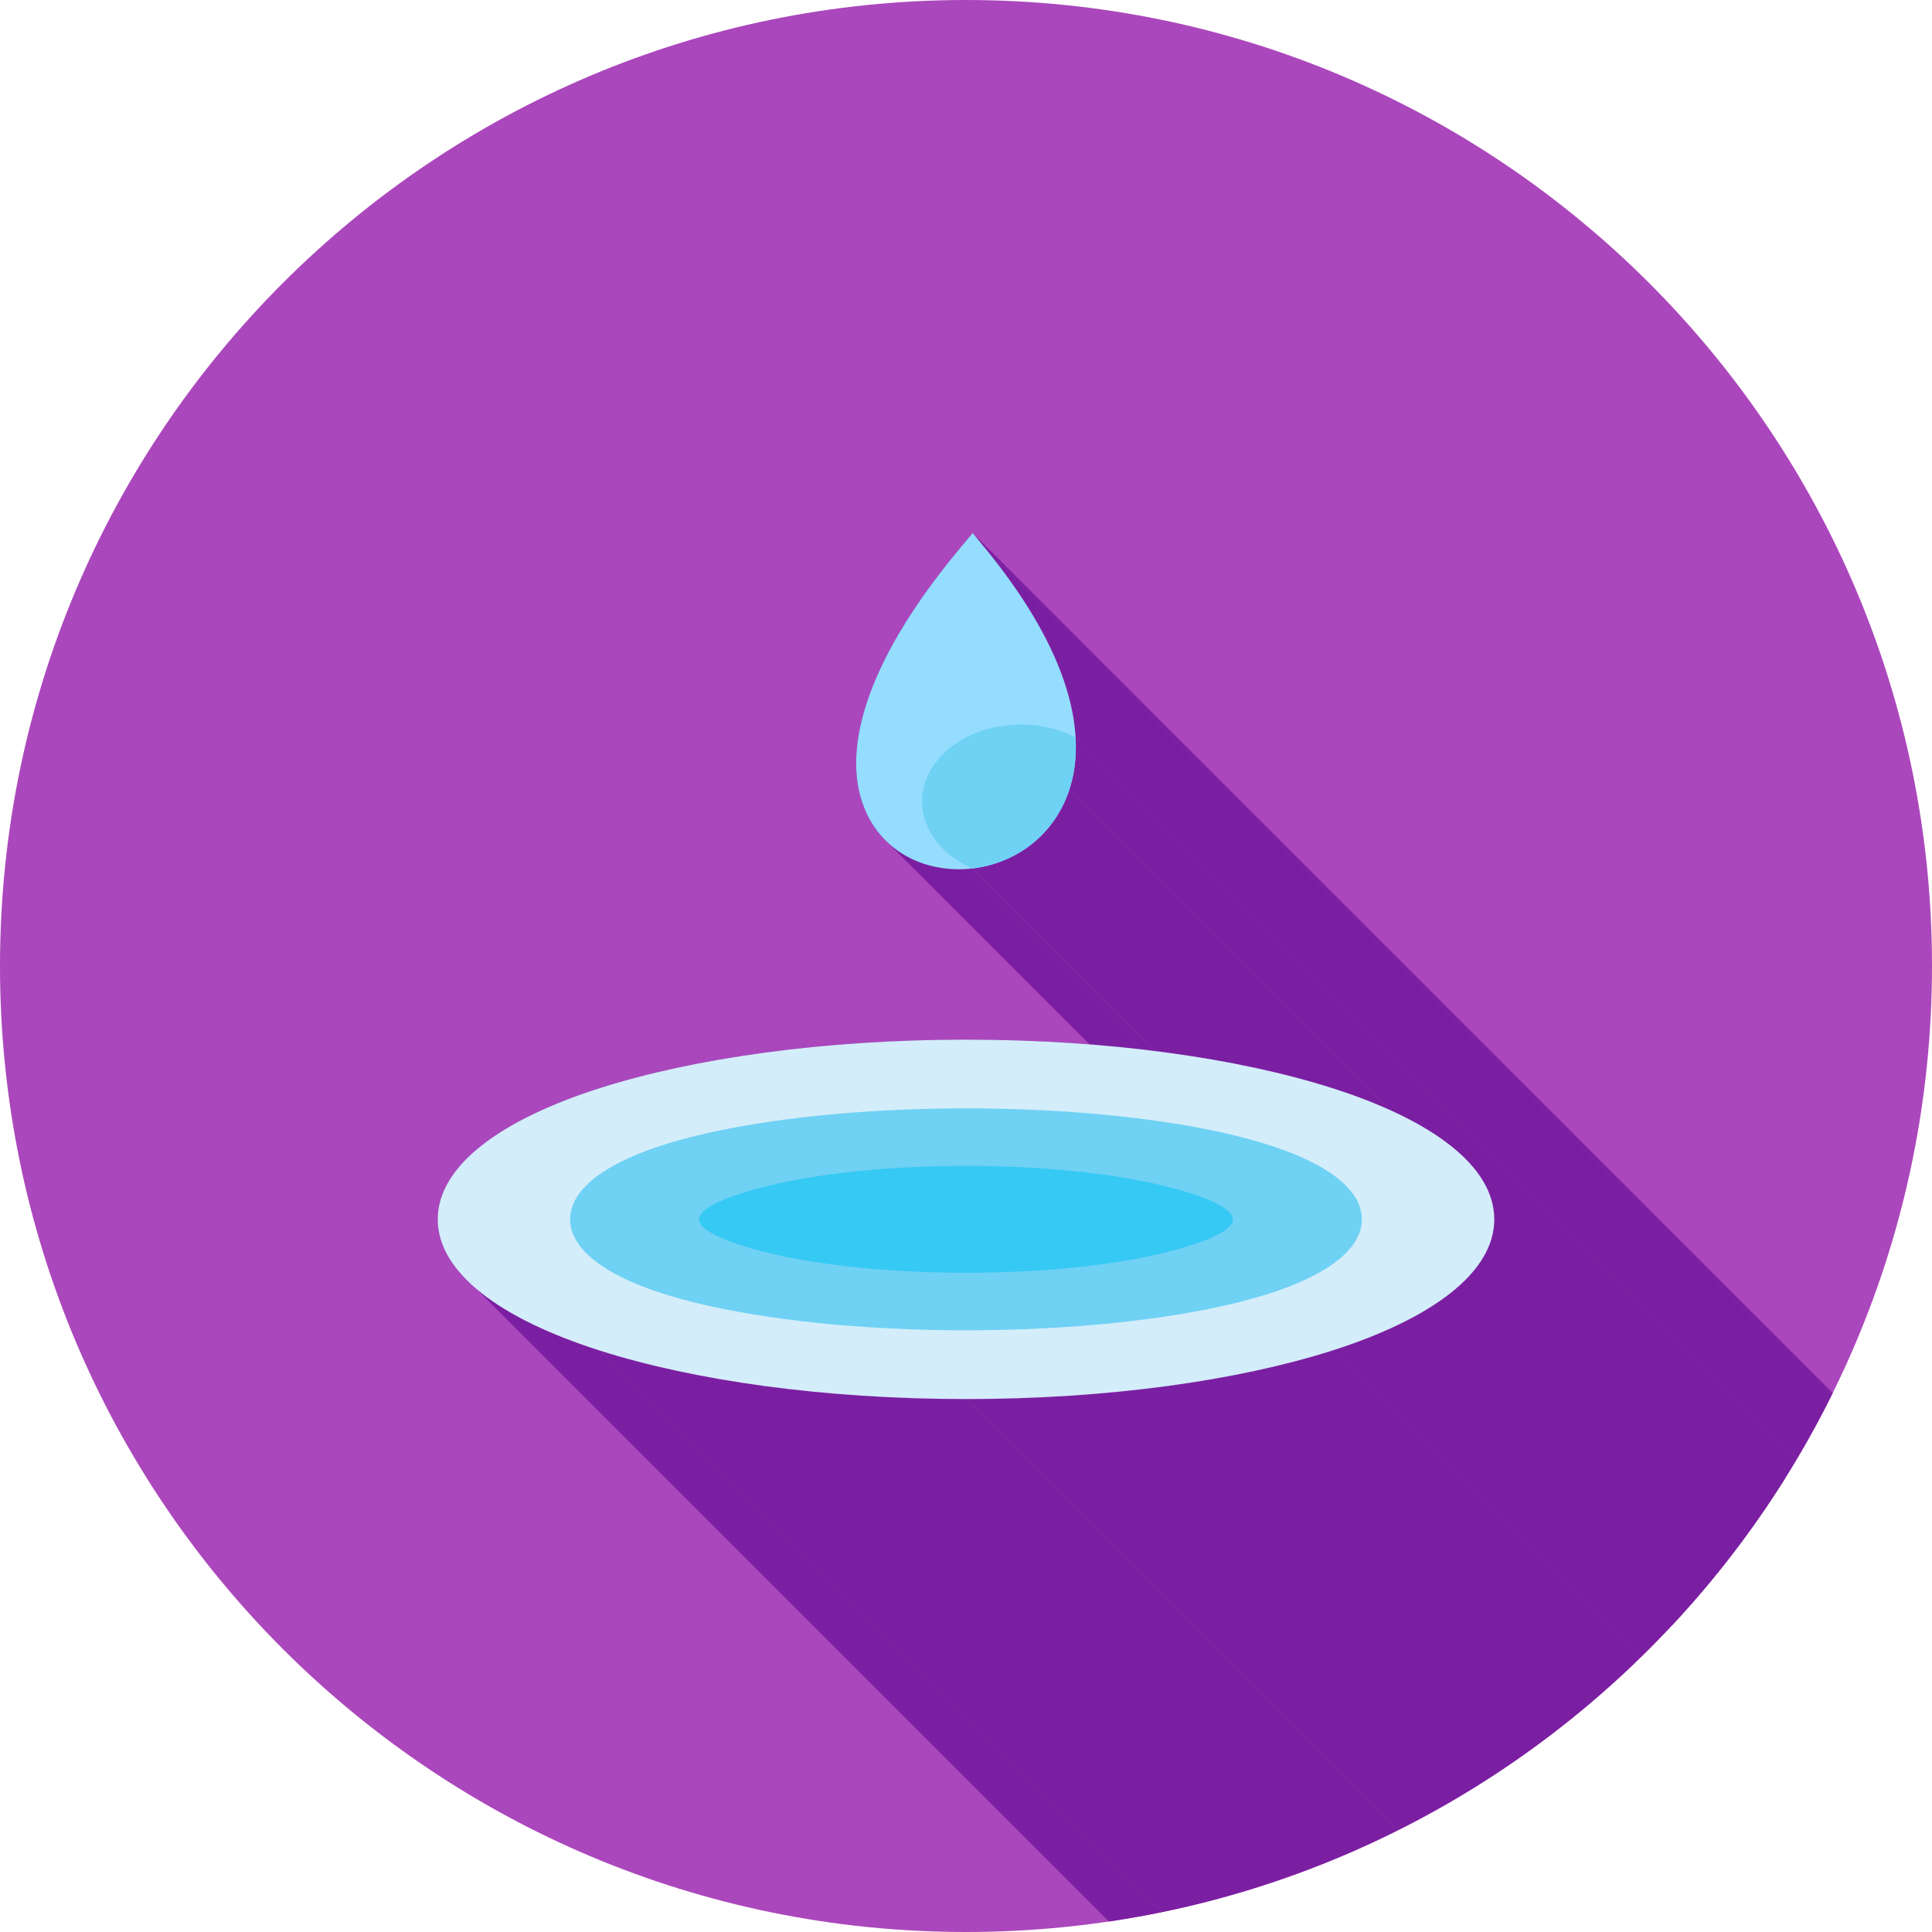 <?xml version="1.0" encoding="UTF-8"?>
<!DOCTYPE svg PUBLIC "-//W3C//DTD SVG 1.1//EN" "http://www.w3.org/Graphics/SVG/1.1/DTD/svg11.dtd">
<!-- Creator: CorelDRAW -->
<svg xmlns="http://www.w3.org/2000/svg" xml:space="preserve" width="2048px" height="2048px" style="shape-rendering:geometricPrecision; text-rendering:geometricPrecision; image-rendering:optimizeQuality; fill-rule:evenodd; clip-rule:evenodd"
viewBox="0 0 2048 2048"
 xmlns:xlink="http://www.w3.org/1999/xlink">
 <defs>
  <style type="text/css">
   <![CDATA[
    .fil2 {fill:none}
    .fil5 {fill:#36C9F4}
    .fil4 {fill:#6FD1F4}
    .fil1 {fill:#7B1FA2}
    .fil0 {fill:#AB47BC}
    .fil3 {fill:#D3EDFA}
    .fil7 {fill:#6FD1F4;fill-rule:nonzero}
    .fil6 {fill:#94DDFE;fill-rule:nonzero}
   ]]>
  </style>
   <clipPath id="id0">
    <path d="M1024 0c565.539,0 1024,458.461 1024,1024 0,565.539 -458.461,1024 -1024,1024 -565.539,0 -1024,-458.461 -1024,-1024 0,-565.539 458.461,-1024 1024,-1024z"/>
   </clipPath>
 </defs>
 <g id="Layer_x0020_1">
  <path class="fil0" d="M1024 0c565.539,0 1024,458.461 1024,1024 0,565.539 -458.461,1024 -1024,1024 -565.539,0 -1024,-458.461 -1024,-1024 0,-565.539 458.461,-1024 1024,-1024z"/>
  <g style="clip-path:url(#id0)">
   <g id="_474119936">
    <g>
     <polygon id="_3281036881" class="fil1" points="1044.64,581.585 2180.52,1717.47 2186.57,1724.96 2192.39,1732.38 2197.99,1739.72 2203.36,1746.98 2208.53,1754.16 2213.47,1761.26 2218.21,1768.28 2222.74,1775.23 2227.06,1782.09 2231.18,1788.87 2235.1,1795.58 2238.82,1802.2 2242.35,1808.75 2245.68,1815.21 2248.83,1821.59 2251.79,1827.89 2254.57,1834.11 2257.16,1840.25 2259.58,1846.3 2261.82,1852.28 2263.89,1858.17 2265.79,1863.98 2267.52,1869.71 2269.09,1875.35 2270.49,1880.91 2271.74,1886.39 2272.83,1891.79 2273.77,1897.1 2274.56,1902.33 2275.19,1907.47 2275.69,1912.53 2276.04,1917.51 1140.16,781.623 1139.81,776.649 1139.31,771.589 1138.67,766.445 1137.89,761.216 1136.95,755.905 1135.86,750.51 1134.61,745.032 1133.21,739.47 1131.64,733.825 1129.91,728.097 1128.01,722.287 1125.94,716.396 1123.7,710.421 1121.28,704.365 1118.68,698.227 1115.91,692.007 1112.95,685.707 1109.8,679.326 1106.47,672.863 1102.94,666.319 1099.22,659.696 1095.3,652.992 1091.18,646.208 1086.86,639.344 1082.33,632.4 1077.59,625.378 1072.65,618.276 1067.48,611.095 1062.11,603.834 1056.51,596.496 1050.69,589.08 "/>
     <polygon id="_328103904" class="fil1" points="1140.16,781.623 2276.04,1917.51 2276.14,1919.45 2276.22,1921.39 2276.28,1923.31 2276.31,1925.22 2276.33,1927.11 2276.32,1928.99 2276.29,1930.86 2276.25,1932.71 2276.18,1934.55 2276.09,1936.38 2275.98,1938.19 2275.85,1940 2275.7,1941.78 2275.53,1943.56 2275.35,1945.32 2275.14,1947.06 2274.91,1948.8 2274.67,1950.52 2274.4,1952.22 2274.12,1953.91 2273.82,1955.59 2273.5,1957.26 2273.16,1958.91 2272.8,1960.55 2272.43,1962.18 2272.04,1963.79 2271.63,1965.39 2271.2,1966.97 2270.76,1968.54 2270.3,1970.1 2269.83,1971.64 2269.33,1973.17 1133.45,837.288 1133.94,835.758 1134.42,834.214 1134.88,832.658 1135.32,831.087 1135.75,829.503 1136.16,827.905 1136.55,826.294 1136.92,824.669 1137.28,823.029 1137.62,821.377 1137.94,819.712 1138.24,818.032 1138.52,816.34 1138.78,814.633 1139.03,812.913 1139.26,811.181 1139.46,809.434 1139.65,807.673 1139.82,805.9 1139.97,804.113 1140.1,802.312 1140.21,800.497 1140.3,798.67 1140.36,796.83 1140.41,794.976 1140.44,793.108 1140.45,791.227 1140.43,789.334 1140.4,787.426 1140.34,785.505 1140.26,783.571 "/>
     <polygon id="_328104504" class="fil1" points="1133.45,837.288 2269.33,1973.17 2267.71,1977.81 2265.94,1982.31 2264.02,1986.69 2261.97,1990.94 2259.78,1995.06 2257.46,1999.04 2255.02,2002.9 2252.45,2006.63 2249.78,2010.22 2246.99,2013.69 2244.09,2017.02 2241.09,2020.23 2237.99,2023.3 2234.8,2026.24 2231.52,2029.05 2228.16,2031.72 2224.72,2034.27 2221.2,2036.68 2217.62,2038.96 2213.96,2041.11 2210.25,2043.12 2206.48,2045 2202.66,2046.75 2198.79,2048.37 2194.88,2049.85 2190.93,2051.2 2186.94,2052.41 2182.93,2053.49 2178.89,2054.44 2174.83,2055.25 2170.76,2055.93 2166.68,2056.47 1030.79,920.591 1034.88,920.048 1038.95,919.37 1043.01,918.558 1047.05,917.611 1051.06,916.53 1055.04,915.316 1058.99,913.967 1062.91,912.486 1066.78,910.87 1070.6,909.121 1074.37,907.24 1078.08,905.225 1081.73,903.077 1085.32,900.798 1088.84,898.385 1092.28,895.841 1095.64,893.163 1098.92,890.355 1102.11,887.415 1105.21,884.343 1108.21,881.14 1111.1,877.805 1113.89,874.341 1116.57,870.745 1119.14,867.018 1121.58,863.161 1123.9,859.173 1126.09,855.056 1128.14,850.808 1130.05,846.431 1131.83,841.923 "/>
     <polygon id="_328104480" class="fil1" points="1030.79,920.591 2166.68,2056.47 2165.34,2056.62 2164.01,2056.75 2162.67,2056.87 2161.34,2056.98 2160,2057.07 2158.67,2057.15 2157.33,2057.21 2156,2057.25 1020.12,921.372 1021.45,921.324 1022.79,921.263 1024.12,921.187 1025.46,921.096 1026.79,920.991 1028.13,920.872 1029.46,920.739 "/>
     <polygon id="_328104576" class="fil1" points="1020.12,921.372 2156,2057.25 2151.49,2057.31 2147,2057.2 2142.52,2056.93 2138.07,2056.49 2133.65,2055.89 2129.26,2055.13 2124.92,2054.2 2120.62,2053.11 2116.38,2051.86 2112.19,2050.43 2108.08,2048.85 2104.03,2047.1 2100.06,2045.18 2096.17,2043.1 2092.38,2040.85 2088.67,2038.44 2085.07,2035.86 2081.58,2033.11 2078.2,2030.2 2074.93,2027.12 939.052,891.235 942.315,894.315 945.698,897.229 949.192,899.976 952.794,902.555 956.495,904.97 960.292,907.217 964.178,909.3 968.148,911.215 972.194,912.967 976.312,914.552 980.495,915.973 984.738,917.228 989.035,918.32 993.379,919.247 997.765,920.01 1002.19,920.609 1006.64,921.044 1011.12,921.317 1015.61,921.426 "/>
     <polygon id="_328104648" class="fil1" points="1031.06,564.969 2166.94,1700.85 2180.52,1717.47 1044.64,581.585 "/>
     <polygon id="_328104552" class="fil1" points="1557.53,1232.61 2693.41,2368.5 2697.54,2373.2 2701.34,2377.95 2704.8,2382.77 2707.92,2387.64 2710.68,2392.56 2713.1,2397.54 2715.15,2402.56 2716.84,2407.64 2718.17,2412.77 2719.12,2417.94 2719.69,2423.16 2719.88,2428.42 1584,1292.54 1583.81,1287.28 1583.23,1282.06 1582.28,1276.89 1580.96,1271.76 1579.27,1266.68 1577.22,1261.65 1574.8,1256.68 1572.04,1251.75 1568.92,1246.88 1565.46,1242.07 1561.66,1237.31 "/>
     <polygon id="_328104672" class="fil1" points="1584,1292.54 2719.88,2428.42 2719.69,2433.68 2719.12,2438.9 2718.17,2444.08 2716.84,2449.2 2715.15,2454.28 2713.1,2459.31 2710.68,2464.29 2707.92,2469.21 2704.8,2474.08 2701.34,2478.89 2697.54,2483.65 2693.41,2488.35 2688.94,2492.99 2684.15,2497.56 2679.03,2502.08 2673.6,2506.53 2667.86,2510.91 2661.81,2515.22 2655.46,2519.47 2648.8,2523.65 2641.86,2527.75 2634.62,2531.78 2627.11,2535.74 2619.31,2539.62 2611.23,2543.42 2602.89,2547.14 2594.28,2550.79 2585.41,2554.35 2576.28,2557.82 2566.9,2561.22 2557.27,2564.52 2547.4,2567.74 1411.52,1431.86 1421.39,1428.64 1431.02,1425.33 1440.4,1421.94 1449.52,1418.46 1458.4,1414.91 1467.01,1411.26 1475.35,1407.54 1483.43,1403.74 1491.22,1399.86 1498.74,1395.9 1505.98,1391.87 1512.92,1387.76 1519.58,1383.59 1525.93,1379.34 1531.98,1375.03 1537.72,1370.64 1543.15,1366.19 1548.27,1361.68 1553.06,1357.1 1557.53,1352.47 1561.66,1347.77 1565.46,1343.01 1568.92,1338.2 1572.04,1333.33 1574.8,1328.4 1577.22,1323.43 1579.27,1318.4 1580.96,1313.32 1582.28,1308.19 1583.23,1303.02 1583.81,1297.8 "/>
     <polygon id="_328104408" class="fil1" points="1411.52,1431.86 2547.4,2567.74 2537.95,2570.67 2528.3,2573.52 2518.43,2576.31 2508.35,2579.01 2498.07,2581.65 2487.6,2584.2 2476.93,2586.68 2466.07,2589.07 2455.02,2591.39 2443.8,2593.62 2432.4,2595.76 2420.82,2597.82 2409.08,2599.8 2397.18,2601.68 2385.11,2603.48 2372.9,2605.18 2360.53,2606.79 2348.01,2608.31 2335.36,2609.73 2322.56,2611.06 2309.63,2612.28 2296.58,2613.41 2283.4,2614.44 2270.1,2615.36 2256.68,2616.18 2243.15,2616.9 2229.52,2617.51 2215.78,2618.01 2201.94,2618.4 2188.01,2618.69 2173.99,2618.86 2159.88,2618.91 1024,1483.03 1038.11,1482.97 1052.13,1482.8 1066.06,1482.52 1079.9,1482.13 1093.63,1481.63 1107.27,1481.02 1120.8,1480.3 1134.21,1479.48 1147.52,1478.56 1160.7,1477.53 1173.75,1476.4 1186.68,1475.17 1199.47,1473.85 1212.13,1472.43 1224.65,1470.91 1237.01,1469.3 1249.23,1467.6 1261.3,1465.8 1273.2,1463.92 1284.94,1461.94 1296.52,1459.88 1307.92,1457.74 1319.14,1455.5 1330.19,1453.19 1341.05,1450.8 1351.72,1448.32 1362.19,1445.76 1372.47,1443.13 1382.55,1440.42 1392.42,1437.64 1402.07,1434.78 "/>
     <polygon id="_328104840" class="fil1" points="1024,1483.03 2159.88,2618.91 2145.77,2618.86 2131.75,2618.69 2117.82,2618.4 2103.99,2618.01 2090.25,2617.51 2076.61,2616.9 2063.08,2616.18 2049.67,2615.36 2036.36,2614.44 2023.19,2613.41 2010.13,2612.28 1997.2,2611.06 1984.41,2609.73 1971.75,2608.31 1959.24,2606.79 1946.87,2605.18 1934.65,2603.48 1922.58,2601.68 1910.68,2599.8 1898.94,2597.82 1887.37,2595.76 1875.96,2593.62 1864.74,2591.39 1853.69,2589.07 1842.84,2586.68 1832.17,2584.2 1821.69,2581.65 1811.41,2579.01 1801.33,2576.31 1791.47,2573.52 1781.81,2570.67 1772.36,2567.74 636.484,1431.86 645.926,1434.78 655.584,1437.64 665.454,1440.42 675.53,1443.13 685.809,1445.76 696.284,1448.32 706.954,1450.8 717.813,1453.19 728.858,1455.5 740.083,1457.74 751.484,1459.88 763.058,1461.94 774.799,1463.92 786.703,1465.8 798.767,1467.6 810.986,1469.3 823.354,1470.91 835.869,1472.43 848.526,1473.85 861.32,1475.17 874.247,1476.4 887.304,1477.53 900.484,1478.56 913.785,1479.48 927.202,1480.3 940.73,1481.02 954.366,1481.63 968.104,1482.13 981.941,1482.52 995.872,1482.8 1009.89,1482.97 "/>
     <polygon id="_328105032" class="fil1" points="636.484,1431.86 1772.36,2567.74 1762.49,2564.52 1752.87,2561.22 1743.49,2557.82 1734.36,2554.35 1725.48,2550.79 1716.87,2547.14 1708.53,2543.42 1700.46,2539.62 1692.66,2535.74 1685.14,2531.78 1677.9,2527.75 1670.96,2523.65 1664.31,2519.47 1657.95,2515.22 1651.9,2510.91 1646.16,2506.53 1640.73,2502.08 504.847,1366.19 510.278,1370.64 516.02,1375.03 522.071,1379.34 528.424,1383.59 535.076,1387.76 542.021,1391.87 549.257,1395.9 556.776,1399.86 564.574,1403.74 572.648,1407.54 580.993,1411.26 589.603,1414.91 598.476,1418.46 607.604,1421.94 616.985,1425.33 626.613,1428.64 "/>
    </g>
    <path id="_474119648" class="fil1" d="M1044.64 581.585c65.692,80.362 92.513,147.419 95.517,200.039 1.189,20.843 -1.359,39.42 -6.709,55.664 -16.517,50.144 -59.054,78.229 -102.656,83.303 -3.556,0.413 -7.121,0.674 -10.678,0.781 -48.118,1.444 -95.133,-24.881 -108.833,-80.215 -13.831,-55.861 8.498,-142.433 106.011,-259.642l13.765 -16.546 13.583 16.616zm-20.642 520.466c150.913,0 287.954,19.557 387.516,51.174 106.569,33.842 172.485,82.955 172.485,139.316 0,56.361 -65.916,105.474 -172.485,139.316 -99.562,31.617 -236.603,51.174 -387.516,51.174 -150.913,0 -287.954,-19.557 -387.516,-51.174 -106.569,-33.842 -172.485,-82.955 -172.485,-139.316 0,-56.361 65.916,-105.474 172.485,-139.316 99.562,-31.617 236.603,-51.174 387.516,-51.174z"/>
   </g>
  </g>
  <path class="fil2" d="M1024 0c565.539,0 1024,458.461 1024,1024 0,565.539 -458.461,1024 -1024,1024 -565.539,0 -1024,-458.461 -1024,-1024 0,-565.539 458.461,-1024 1024,-1024z"/>
  <path class="fil3" d="M1024 1102.05c150.913,0 287.954,19.557 387.516,51.174 106.569,33.842 172.485,82.955 172.485,139.316 0,56.361 -65.916,105.474 -172.485,139.316 -99.562,31.617 -236.603,51.174 -387.516,51.174 -150.913,0 -287.954,-19.557 -387.516,-51.174 -106.569,-33.842 -172.485,-82.955 -172.485,-139.316 0,-56.361 65.916,-105.474 172.485,-139.316 99.562,-31.617 236.603,-51.174 387.516,-51.174z"/>
  <path class="fil4" d="M1024 1174.92c111.07,0 212.074,11.041 285.584,28.892 82.811,20.108 134.03,51.274 134.03,88.726 0,37.452 -51.22,68.617 -134.03,88.726 -73.51,17.851 -174.514,28.892 -285.584,28.892 -111.07,0 -212.074,-11.041 -285.584,-28.892 -82.811,-20.108 -134.03,-51.274 -134.03,-88.726 0,-37.452 51.22,-68.617 134.03,-88.726 73.51,-17.851 174.514,-28.892 285.584,-28.892z"/>
  <path class="fil5" d="M1232.56 1256.76c-53.05,-12.882 -126.764,-20.851 -208.563,-20.851 -81.799,0 -155.512,7.969 -208.563,20.851 -45.918,11.151 -74.317,23.961 -74.317,35.784 0,11.824 28.4,24.633 74.317,35.784 53.05,12.882 126.764,20.851 208.563,20.851 81.799,0 155.512,-7.969 208.563,-20.851 45.918,-11.151 74.317,-23.96 74.317,-35.784 0,-11.823 -28.4,-24.633 -74.317,-35.784z"/>
  <path class="fil6" d="M911.284 841.158c-13.831,-55.863 8.498,-142.434 106.01,-259.643l13.766 -16.546 13.583 16.616c91.714,112.197 107.663,198.457 88.807,255.702 -17.863,54.236 -66.165,82.671 -113.333,84.085 -48.118,1.444 -95.132,-24.881 -108.833,-80.213z"/>
  <path class="fil7" d="M1140.15 781.623c1.188,20.842 -1.355,39.422 -6.704,55.664 -16.517,50.144 -59.054,78.229 -102.656,83.3 -31.859,-13.982 -53.373,-40.552 -53.373,-71.033 0,-45.018 46.92,-81.511 104.802,-81.511 21.419,0 41.335,5.002 57.931,13.58z"/>
 </g>
</svg>
